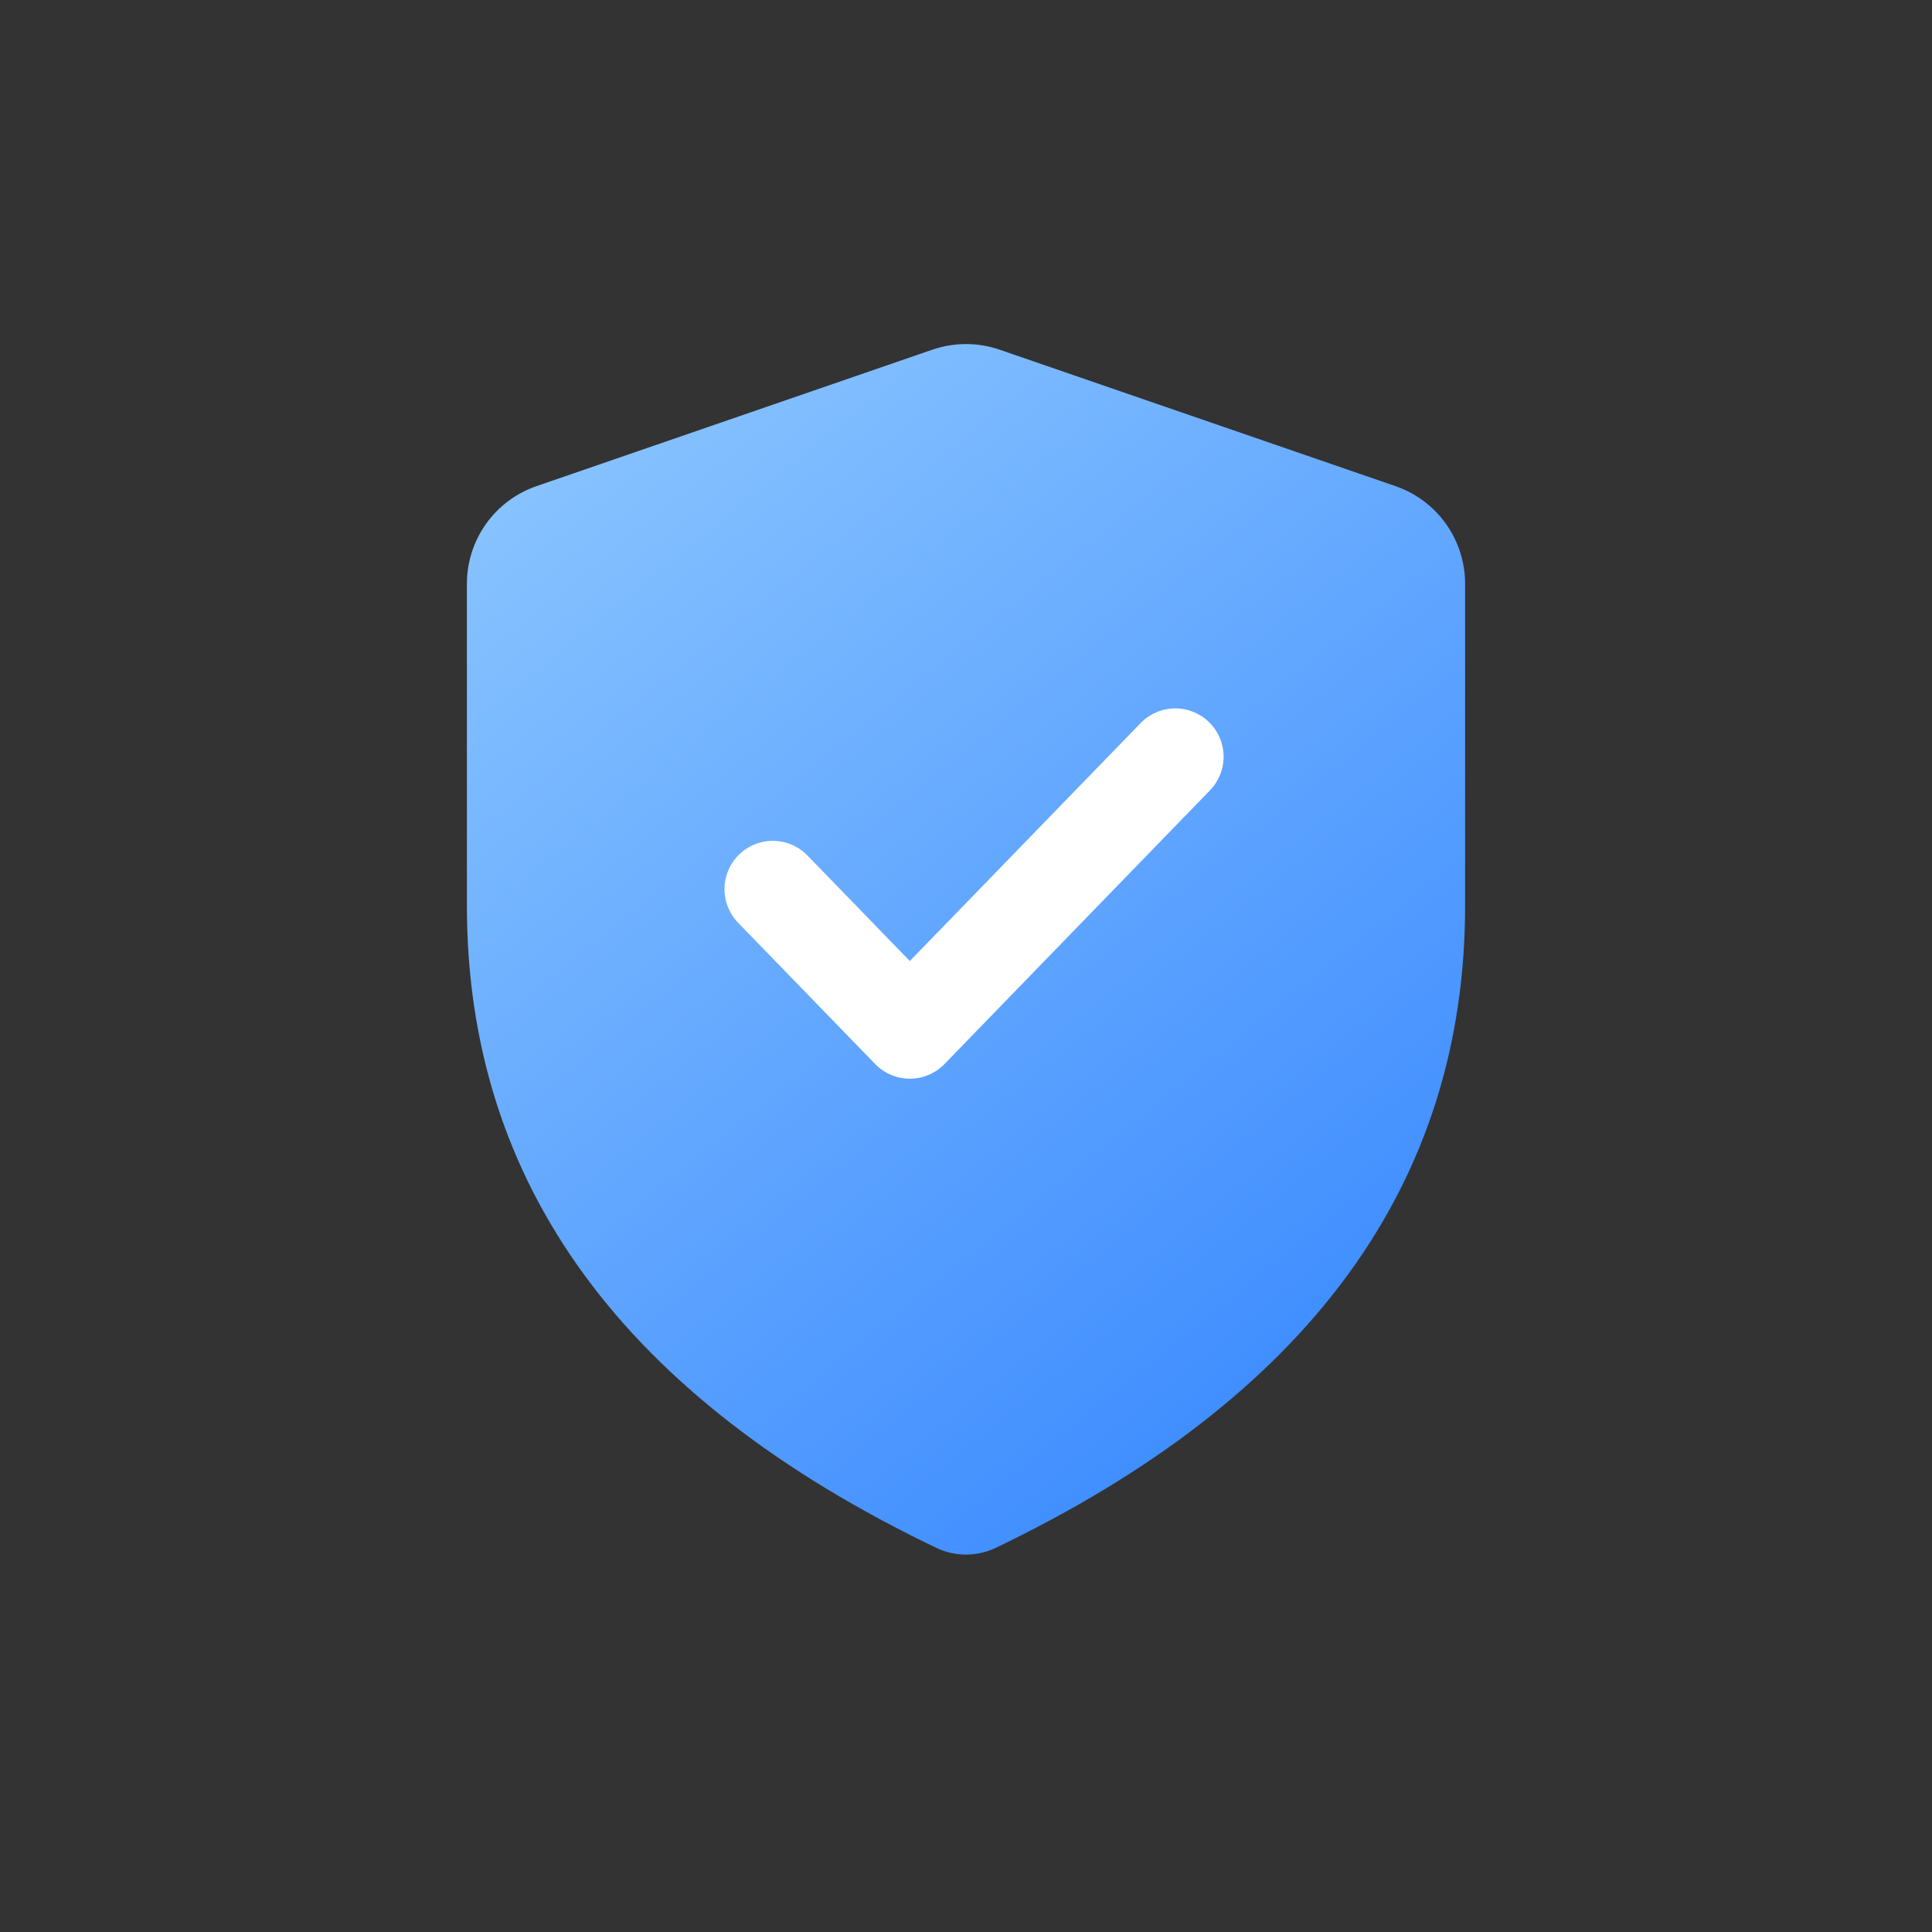 <?xml version="1.0" encoding="UTF-8"?>
<svg width="120px" height="120px" viewBox="0 0 120 120" version="1.1" xmlns="http://www.w3.org/2000/svg" xmlns:xlink="http://www.w3.org/1999/xlink">
    <rect x="0" y="0" width="120" height="120" fill="#333333" stroke="none"/>
    <title>切片</title>
    <defs>
        <linearGradient x1="16.724%" y1="0%" x2="83.276%" y2="100%" id="linearGradient-1">
            <stop stop-color="#89C4FF" offset="0%"></stop>
            <stop stop-color="#3787FF" offset="100%"></stop>
        </linearGradient>
    </defs>
    <g id="页面-1" stroke="none" stroke-width="1" fill="none" fill-rule="evenodd">
        <g id="会议官网" transform="translate(-1338, -4340)">
            <g id="矩形备份-22" transform="translate(1338, 4340)">
                <path d="M33.324,30.195 L57.91,21.72 C59.264,21.254 60.736,21.254 62.09,21.72 L86.676,30.195 C89.264,31.086 91,33.522 91,36.258 C91,42.926 91,49.593 91,56.26 C91,73.529 81.283,86.822 61.848,96.139 L61.848,96.139 C60.68,96.699 59.32,96.699 58.152,96.139 C38.717,86.822 29,73.529 29,56.26 C29,49.593 29,42.926 29,36.258 C29,33.522 30.736,31.086 33.324,30.195 Z" id="矩形" fill="url(#linearGradient-1)"></path>
                <polyline id="路径-3" stroke="#FFFFFF" stroke-width="6" stroke-linecap="round" stroke-linejoin="round" points="48 55.226 56.511 64 73 47"></polyline>
            </g>
        </g>
    </g>
</svg>